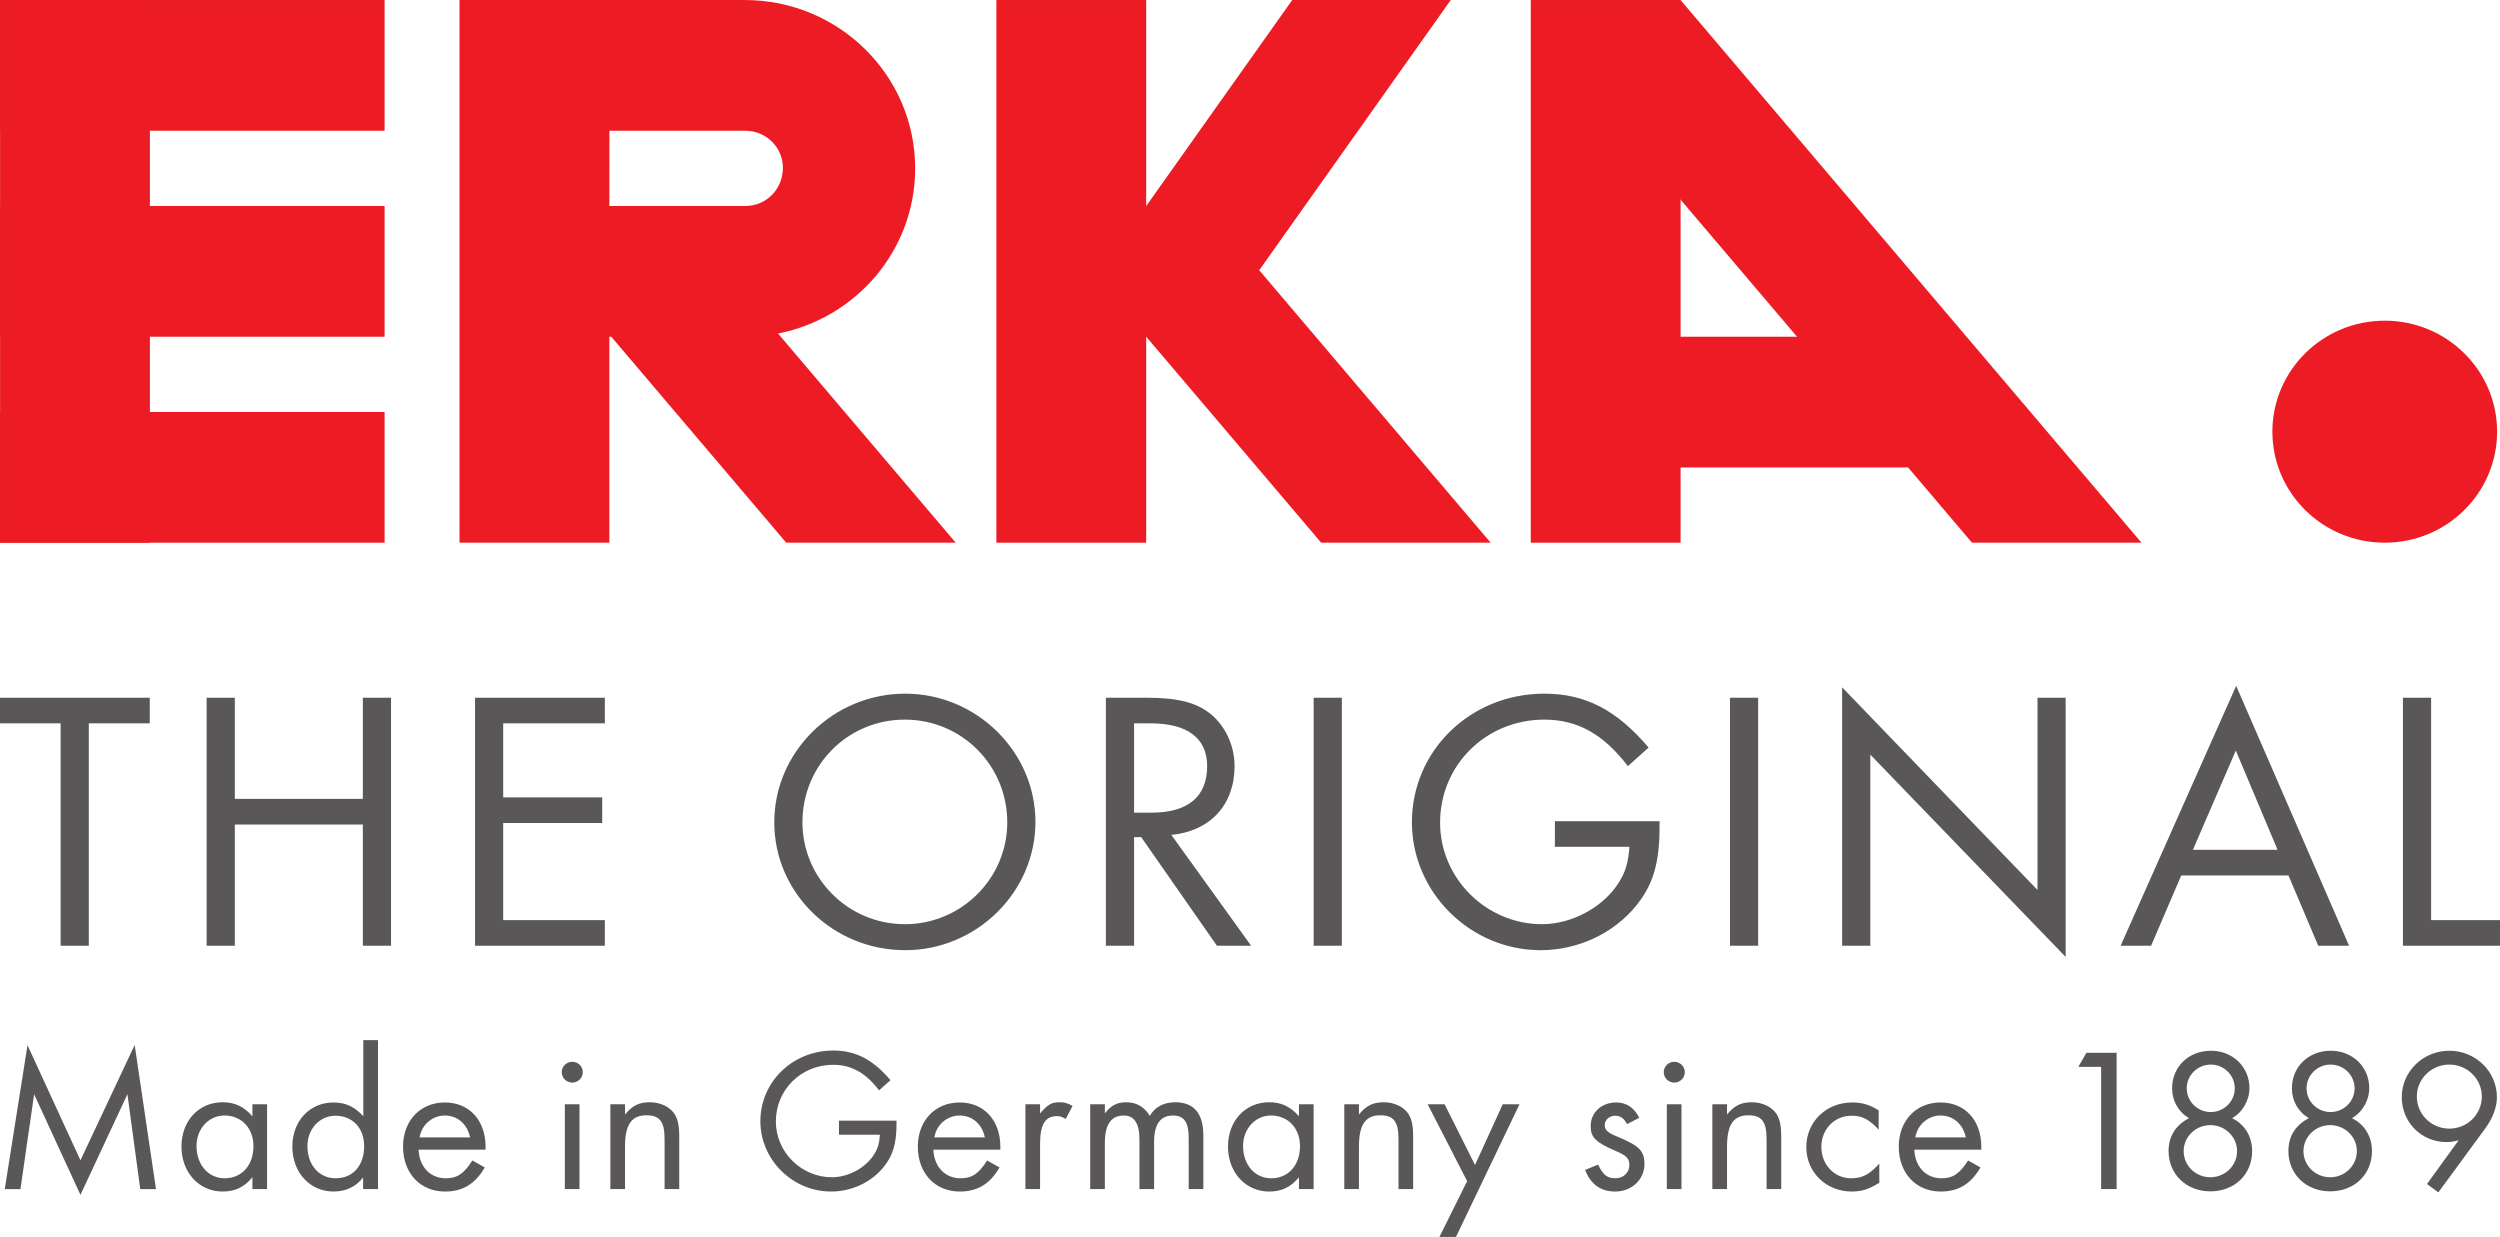 <?xml version="1.0" encoding="UTF-8"?>
<svg xmlns="http://www.w3.org/2000/svg" xmlns:xlink="http://www.w3.org/1999/xlink" width="411.02pt" height="203.36pt" viewBox="0 0 411.02 203.36" version="1.1">
<defs>
<clipPath id="clip1">
  <path d="M 0 171 L 411 171 L 411 203.359 L 0 203.359 Z M 0 171 "/>
</clipPath>
<clipPath id="clip2">
  <path d="M 0 112 L 411.02 112 L 411.02 158 L 0 158 Z M 0 112 "/>
</clipPath>
</defs>
<g id="surface1">
<path style=" stroke:none;fill-rule:nonzero;fill:rgb(92.94%,10.979%,14.119%);fill-opacity:1;" d="M 122.555 33.863 C 125.953 33.863 128.711 31.141 128.711 27.578 C 128.711 24.223 125.953 21.496 122.555 21.496 L 100.191 21.496 L 100.184 33.863 L 122.555 33.863 M 127.914 54.832 L 157.129 89.223 L 129.262 89.223 L 100.496 55.359 L 100.18 55.359 L 100.18 89.223 L 75.547 89.223 L 75.547 0.004 L 122.438 0.004 C 137.914 0.004 150.461 12.395 150.461 27.684 C 150.461 41.117 140.766 52.316 127.914 54.832 "/>
<path style=" stroke:none;fill-rule:nonzero;fill:rgb(92.94%,10.979%,14.119%);fill-opacity:1;" d="M 373.598 70.973 C 373.598 60.895 381.867 52.723 392.07 52.723 C 402.273 52.723 410.543 60.895 410.543 70.973 C 410.543 81.051 402.273 89.223 392.07 89.223 C 381.867 89.223 373.598 81.051 373.598 70.973 "/>
<path style=" stroke:none;fill-rule:nonzero;fill:rgb(92.94%,10.979%,14.119%);fill-opacity:1;" d="M 163.812 89.223 L 188.445 89.223 L 188.445 0.004 L 163.812 0.004 L 163.812 89.223 "/>
<path style=" stroke:none;fill-rule:nonzero;fill:rgb(92.94%,10.979%,14.119%);fill-opacity:1;" d="M 186.969 53.621 L 186.973 34.051 L 198.211 34.047 L 245.074 89.223 L 217.211 89.223 L 186.969 53.621 "/>
<path style=" stroke:none;fill-rule:nonzero;fill:rgb(92.94%,10.979%,14.119%);fill-opacity:1;" d="M 238.516 0.004 L 197.367 58.051 L 179.879 45.957 L 212.453 0.004 L 238.516 0.004 "/>
<path style=" stroke:none;fill-rule:nonzero;fill:rgb(92.94%,10.979%,14.119%);fill-opacity:1;" d="M 251.668 89.223 L 276.301 89.223 L 276.301 0.004 L 251.668 0.004 L 251.668 89.223 "/>
<path style=" stroke:none;fill-rule:nonzero;fill:rgb(92.94%,10.979%,14.119%);fill-opacity:1;" d="M 262.098 76.852 L 322.777 76.852 L 322.777 55.359 L 262.098 55.359 L 262.098 76.852 "/>
<path style=" stroke:none;fill-rule:nonzero;fill:rgb(92.94%,10.979%,14.119%);fill-opacity:1;" d="M 259.938 13.559 L 276.293 0.004 L 352.078 89.223 L 324.211 89.223 L 259.938 13.559 "/>
<path style=" stroke:none;fill-rule:nonzero;fill:rgb(92.94%,10.979%,14.119%);fill-opacity:1;" d="M 0.012 89.223 L 24.645 89.223 L 24.645 0.004 L 0.012 0.004 L 0.012 89.223 "/>
<path style=" stroke:none;fill-rule:nonzero;fill:rgb(92.94%,10.979%,14.119%);fill-opacity:1;" d="M 0.012 21.496 L 63.23 21.496 L 63.23 0.004 L 0.012 0.004 L 0.012 21.496 "/>
<path style=" stroke:none;fill-rule:nonzero;fill:rgb(92.94%,10.979%,14.119%);fill-opacity:1;" d="M 0.012 89.223 L 63.23 89.223 L 63.23 67.73 L 0.012 67.73 L 0.012 89.223 "/>
<path style=" stroke:none;fill-rule:nonzero;fill:rgb(92.94%,10.979%,14.119%);fill-opacity:1;" d="M 0.012 55.359 L 63.23 55.359 L 63.23 33.863 L 0.012 33.863 L 0.012 55.359 "/>
<g clip-path="url(#clip1)" clip-rule="nonzero">
<path style=" stroke:none;fill-rule:nonzero;fill:rgb(35.297%,34.119%,34.412%);fill-opacity:1;" d="M 402.691 175.027 C 405.652 175.027 408.031 177.383 408.031 180.273 C 408.031 183.199 405.652 185.555 402.691 185.555 C 399.73 185.555 397.348 183.199 397.348 180.273 C 397.348 177.383 399.73 175.027 402.691 175.027 Z M 400.887 196.035 L 408.645 185.453 C 409.867 183.773 410.512 181.988 410.512 180.375 C 410.512 176.172 407.012 172.75 402.691 172.75 C 398.367 172.75 394.867 176.172 394.867 180.375 C 394.867 184.512 398.098 187.766 402.215 187.766 C 402.895 187.766 403.371 187.699 404.223 187.465 L 399.016 194.66 Z M 383.098 184.98 C 385.512 184.98 387.488 186.895 387.488 189.25 C 387.488 191.637 385.512 193.551 383.098 193.551 C 380.68 193.551 378.707 191.637 378.707 189.25 C 378.707 186.895 380.68 184.98 383.098 184.98 Z M 383.164 175.027 C 385.344 175.027 387.113 176.777 387.113 178.93 C 387.113 181.082 385.344 182.828 383.164 182.828 C 380.984 182.828 379.219 181.082 379.219 178.93 C 379.219 176.777 380.984 175.027 383.164 175.027 Z M 379.59 183.836 C 377.383 184.98 376.23 186.828 376.23 189.25 C 376.23 193.047 379.148 195.867 383.098 195.867 C 387.078 195.867 389.969 193.082 389.969 189.25 C 389.969 186.828 388.742 184.848 386.672 183.836 C 388.402 182.859 389.523 180.914 389.523 178.895 C 389.523 175.398 386.77 172.75 383.199 172.75 C 379.52 172.75 376.805 175.398 376.805 178.93 C 376.805 180.98 377.824 182.797 379.59 183.836 Z M 363.402 184.98 C 365.816 184.98 367.793 186.895 367.793 189.25 C 367.793 191.637 365.816 193.551 363.402 193.551 C 360.984 193.551 359.012 191.637 359.012 189.25 C 359.012 186.895 360.984 184.98 363.402 184.98 Z M 363.469 175.027 C 365.645 175.027 367.414 176.777 367.414 178.93 C 367.414 181.082 365.645 182.828 363.469 182.828 C 361.293 182.828 359.52 181.082 359.52 178.93 C 359.52 176.777 361.293 175.027 363.469 175.027 Z M 359.895 183.836 C 357.688 184.98 356.531 186.828 356.531 189.25 C 356.531 193.047 359.453 195.867 363.402 195.867 C 367.383 195.867 370.27 193.082 370.27 189.25 C 370.27 186.828 369.047 184.848 366.977 183.836 C 368.707 182.859 369.828 180.914 369.828 178.895 C 369.828 175.398 367.074 172.75 363.504 172.75 C 359.824 172.75 357.109 175.398 357.109 178.93 C 357.109 180.98 358.129 182.797 359.895 183.836 Z M 345.441 175.398 L 345.441 195.496 L 347.988 195.496 L 347.988 173.086 L 343.027 173.086 L 341.699 175.398 Z M 314.895 186.996 C 315.234 184.91 317.004 183.398 319.043 183.398 C 321.117 183.398 322.75 184.812 323.191 186.996 Z M 325.742 189.012 L 325.742 188.539 C 325.742 184.172 323.055 181.254 319.043 181.254 C 315.027 181.254 312.172 184.238 312.172 188.508 C 312.172 192.879 314.996 195.898 319.074 195.898 C 321.969 195.898 324.039 194.66 325.605 191.938 L 323.562 190.793 C 322.203 192.945 321.082 193.719 319.215 193.719 C 316.66 193.719 314.859 191.871 314.723 189.012 Z M 308.867 182.559 C 307.406 181.621 306.145 181.254 304.516 181.254 C 300.227 181.254 296.969 184.441 296.969 188.609 C 296.969 192.711 300.227 195.898 304.445 195.898 C 306.078 195.898 307.234 195.531 308.973 194.457 L 308.973 191.301 C 307.34 193.113 306.18 193.719 304.312 193.719 C 301.59 193.719 299.445 191.469 299.445 188.574 C 299.445 185.648 301.59 183.434 304.414 183.434 C 306.145 183.434 307.305 184.035 308.867 185.719 Z M 281.523 181.555 L 281.523 195.496 L 283.938 195.496 L 283.938 188.543 C 283.938 184.91 284.988 183.363 287.441 183.363 C 289.652 183.363 290.438 184.406 290.438 187.266 L 290.438 195.496 L 292.848 195.496 L 292.848 186.859 C 292.848 185.047 292.609 184.004 292.062 183.129 C 291.285 181.957 289.723 181.219 288.02 181.219 C 286.25 181.219 285.16 181.754 283.938 183.23 L 283.938 181.555 Z M 275.262 174.562 C 274.312 174.562 273.531 175.336 273.531 176.273 C 273.531 177.215 274.312 177.988 275.262 177.988 C 276.215 177.988 276.996 177.215 276.996 176.273 C 276.996 175.336 276.215 174.562 275.262 174.562 Z M 276.449 181.551 L 274.039 181.551 L 274.039 195.496 L 276.449 195.496 Z M 269.512 183.77 C 268.664 182.09 267.371 181.254 265.734 181.254 C 263.285 181.254 261.52 182.895 261.52 185.148 C 261.52 186.996 262.336 187.805 265.602 189.215 C 267.371 189.953 267.883 190.457 267.883 191.535 C 267.883 192.777 266.895 193.719 265.602 193.719 C 264.238 193.719 263.562 193.184 262.742 191.469 L 260.602 192.34 C 261.52 194.727 263.188 195.898 265.566 195.898 C 268.258 195.898 270.363 193.922 270.363 191.367 C 270.363 189.246 269.512 188.375 266.113 186.961 C 264.273 186.223 263.832 185.785 263.832 184.945 C 263.832 184.105 264.613 183.434 265.566 183.434 C 266.387 183.434 266.996 183.867 267.508 184.809 Z M 241.211 194.188 L 236.652 203.359 L 239.375 203.359 L 249.816 181.555 L 247.059 181.555 L 242.504 191.531 L 237.504 181.555 L 234.719 181.555 Z M 221.012 181.555 L 221.012 195.496 L 223.422 195.496 L 223.422 188.543 C 223.422 184.91 224.477 183.363 226.926 183.363 C 229.141 183.363 229.922 184.406 229.922 187.266 L 229.922 195.496 L 232.332 195.496 L 232.332 186.859 C 232.332 185.047 232.098 184.004 231.555 183.129 C 230.77 181.957 229.207 181.219 227.504 181.219 C 225.734 181.219 224.645 181.754 223.422 183.23 L 223.422 181.555 Z M 208.965 183.398 C 211.758 183.398 213.73 185.48 213.73 188.441 C 213.73 191.566 211.824 193.719 209 193.719 C 206.312 193.719 204.371 191.5 204.371 188.406 C 204.371 185.582 206.379 183.398 208.965 183.398 Z M 213.559 181.555 L 213.559 183.531 C 212.164 181.922 210.668 181.219 208.66 181.219 C 204.746 181.219 201.891 184.273 201.891 188.508 C 201.891 192.746 204.781 195.898 208.66 195.898 C 210.699 195.898 212.199 195.195 213.559 193.551 L 213.559 195.496 L 215.973 195.496 L 215.973 181.555 Z M 179.238 181.555 L 179.238 195.496 L 181.648 195.496 L 181.648 187.902 C 181.648 184.879 182.668 183.398 184.781 183.398 C 186.449 183.398 187.332 184.711 187.332 187.23 L 187.332 195.496 L 189.742 195.496 L 189.742 187.77 C 189.742 184.844 190.766 183.398 192.844 183.398 C 194.645 183.398 195.43 184.473 195.43 187.027 L 195.43 195.496 L 197.84 195.496 L 197.84 186.66 C 197.84 183.062 196.277 181.219 193.215 181.219 C 191.344 181.219 189.879 181.988 189.031 183.465 C 188.215 182.023 186.855 181.219 185.152 181.219 C 183.656 181.219 182.637 181.754 181.648 183.062 L 181.648 181.555 Z M 168.586 181.555 L 168.586 195.496 L 170.996 195.496 L 170.996 188.141 C 170.996 184.879 171.812 183.5 173.785 183.5 C 174.297 183.5 174.602 183.602 175.215 183.969 L 176.34 181.82 C 175.488 181.352 174.977 181.219 174.195 181.219 C 172.867 181.219 172.258 181.586 170.996 183.062 L 170.996 181.555 Z M 153.617 186.996 C 153.957 184.91 155.727 183.398 157.766 183.398 C 159.84 183.398 161.473 184.812 161.914 186.996 Z M 164.465 189.012 L 164.465 188.539 C 164.465 184.172 161.777 181.254 157.766 181.254 C 153.754 181.254 150.898 184.238 150.898 188.508 C 150.898 192.879 153.719 195.898 157.801 195.898 C 160.691 195.898 162.766 194.66 164.328 191.938 L 162.289 190.793 C 160.93 192.945 159.809 193.719 157.938 193.719 C 155.387 193.719 153.586 191.871 153.449 189.012 Z M 137.934 184.242 L 137.934 186.559 L 144.668 186.559 C 144.566 187.938 144.328 188.809 143.75 189.719 C 142.391 191.973 139.496 193.551 136.777 193.551 C 131.742 193.551 127.559 189.414 127.559 184.379 C 127.559 179.164 131.707 175.062 136.98 175.062 C 139.973 175.062 142.32 176.375 144.531 179.266 L 146.402 177.586 C 143.512 174.191 140.688 172.715 136.98 172.715 C 130.312 172.715 125.012 177.855 125.012 184.344 C 125.012 190.66 130.277 195.898 136.641 195.898 C 140.008 195.898 143.238 194.391 145.277 191.871 C 146.812 189.984 147.391 188.004 147.391 184.812 L 147.391 184.242 Z M 100.348 181.555 L 100.348 195.496 L 102.758 195.496 L 102.758 188.543 C 102.758 184.91 103.812 183.363 106.266 183.363 C 108.477 183.363 109.262 184.406 109.262 187.266 L 109.262 195.496 L 111.672 195.496 L 111.672 186.859 C 111.672 185.047 111.434 184.004 110.891 183.129 C 110.109 181.957 108.543 181.219 106.844 181.219 C 105.074 181.219 103.984 181.754 102.758 183.23 L 102.758 181.555 Z M 94.086 174.562 C 93.137 174.562 92.352 175.336 92.352 176.273 C 92.352 177.215 93.137 177.988 94.086 177.988 C 95.039 177.988 95.82 177.215 95.82 176.273 C 95.82 175.336 95.039 174.562 94.086 174.562 Z M 95.273 181.551 L 92.863 181.551 L 92.863 195.496 L 95.273 195.496 Z M 68.98 186.996 C 69.324 184.91 71.09 183.398 73.133 183.398 C 75.207 183.398 76.84 184.812 77.281 186.996 Z M 79.832 189.012 L 79.832 188.539 C 79.832 184.172 77.145 181.254 73.133 181.254 C 69.121 181.254 66.262 184.238 66.262 188.508 C 66.262 192.879 69.086 195.898 73.168 195.898 C 76.055 195.898 78.133 194.66 79.695 191.938 L 77.656 190.793 C 76.293 192.945 75.172 193.719 73.301 193.719 C 70.75 193.719 68.949 191.871 68.812 189.012 Z M 55.137 183.434 C 57.961 183.434 59.867 185.449 59.867 188.441 C 59.867 191.637 58.031 193.719 55.172 193.719 C 52.48 193.719 50.543 191.535 50.543 188.441 C 50.543 185.617 52.551 183.434 55.137 183.434 Z M 59.73 171.004 L 59.73 183.531 C 58.336 181.957 56.805 181.254 54.832 181.254 C 50.918 181.254 48.062 184.305 48.062 188.508 C 48.062 192.746 50.949 195.898 54.832 195.898 C 56.875 195.898 58.539 195.094 59.699 193.586 L 59.699 195.496 L 62.145 195.496 L 62.145 171.004 Z M 36.902 183.398 C 39.695 183.398 41.668 185.48 41.668 188.441 C 41.668 191.566 39.762 193.719 36.938 193.719 C 34.25 193.719 32.309 191.5 32.309 188.406 C 32.309 185.582 34.316 183.398 36.902 183.398 Z M 41.5 181.555 L 41.5 183.531 C 40.105 181.922 38.605 181.219 36.598 181.219 C 32.684 181.219 29.832 184.273 29.832 188.508 C 29.832 192.746 32.719 195.898 36.598 195.898 C 38.641 195.898 40.137 195.195 41.5 193.551 L 41.5 195.496 L 43.91 195.496 L 43.91 181.555 Z M 0.781 195.5 L 3.363 195.5 L 5.609 179.902 L 13.227 196.441 L 20.949 179.902 L 23.059 195.5 L 25.645 195.5 L 22.141 171.805 L 13.227 190.762 L 4.523 171.84 L 0.781 195.5 "/>
</g>
<g clip-path="url(#clip2)" clip-rule="nonzero">
<path style=" stroke:none;fill-rule:nonzero;fill:rgb(35.297%,34.119%,34.412%);fill-opacity:1;" d="M 399.695 114.715 L 395.062 114.715 L 395.062 155.484 L 411.023 155.484 L 411.023 151.273 L 399.695 151.273 Z M 374.453 139.719 L 360.531 139.719 L 367.586 123.395 Z M 376.246 143.93 L 381.133 155.484 L 386.207 155.484 L 367.645 112.758 L 348.648 155.484 L 353.66 155.484 L 358.613 143.93 Z M 302.859 155.488 L 307.492 155.488 L 307.492 124.066 L 339.609 157.324 L 339.609 114.711 L 334.98 114.711 L 334.98 146.316 L 302.859 113 Z M 289.055 114.715 L 284.422 114.715 L 284.422 155.484 L 289.055 155.484 Z M 255.637 135.012 L 255.637 139.223 L 267.891 139.223 C 267.703 141.73 267.27 143.32 266.219 144.973 C 263.742 149.07 258.48 151.945 253.531 151.945 C 244.371 151.945 236.762 144.422 236.762 135.258 C 236.762 125.777 244.312 118.312 253.902 118.312 C 259.352 118.312 263.617 120.699 267.641 125.961 L 271.047 122.902 C 265.785 116.727 260.648 114.043 253.902 114.043 C 241.773 114.043 232.129 123.391 232.129 135.195 C 232.129 146.688 241.711 156.219 253.285 156.219 C 259.41 156.219 265.289 153.473 269.004 148.891 C 271.789 145.465 272.84 141.855 272.84 136.051 L 272.84 135.012 Z M 220.609 114.715 L 215.977 114.715 L 215.977 155.484 L 220.609 155.484 Z M 186.449 133.605 L 186.449 118.926 L 189.176 118.926 C 195.242 118.926 198.465 121.371 198.465 125.961 C 198.465 130.977 195.305 133.605 189.359 133.605 Z M 192.578 137.266 C 198.957 136.656 202.973 132.32 202.973 125.961 C 202.973 122.289 201.18 118.805 198.402 116.91 C 196.047 115.324 193.199 114.715 188.492 114.715 L 181.816 114.715 L 181.816 155.484 L 186.449 155.484 L 186.449 137.633 L 187.625 137.633 L 200.07 155.484 L 205.695 155.484 Z M 148.766 118.312 C 158.113 118.312 165.602 125.836 165.602 135.191 C 165.602 144.426 158.051 151.945 148.766 151.945 C 139.48 151.945 131.93 144.426 131.93 135.191 C 131.93 125.773 139.418 118.312 148.766 118.312 Z M 148.828 114.043 C 137.008 114.043 127.297 123.574 127.297 135.191 C 127.297 146.812 136.945 156.219 148.828 156.219 C 160.527 156.219 170.234 146.688 170.234 135.133 C 170.234 123.574 160.527 114.043 148.828 114.043 Z M 99.441 118.926 L 99.441 114.715 L 78.098 114.715 L 78.098 155.484 L 99.441 155.484 L 99.441 151.273 L 82.73 151.273 L 82.73 135.309 L 99.008 135.309 L 99.008 131.102 L 82.73 131.102 L 82.73 118.926 Z M 38.609 131.344 L 38.609 114.715 L 33.973 114.715 L 33.973 155.484 L 38.609 155.484 L 38.609 135.555 L 59.656 135.555 L 59.656 155.484 L 64.289 155.484 L 64.289 114.715 L 59.656 114.715 L 59.656 131.344 Z M 14.598 118.926 L 24.621 118.926 L 24.621 114.715 L 0 114.715 L 0 118.926 L 9.965 118.926 L 9.965 155.484 L 14.598 155.484 L 14.598 118.926 "/>
</g>
</g>
</svg>
